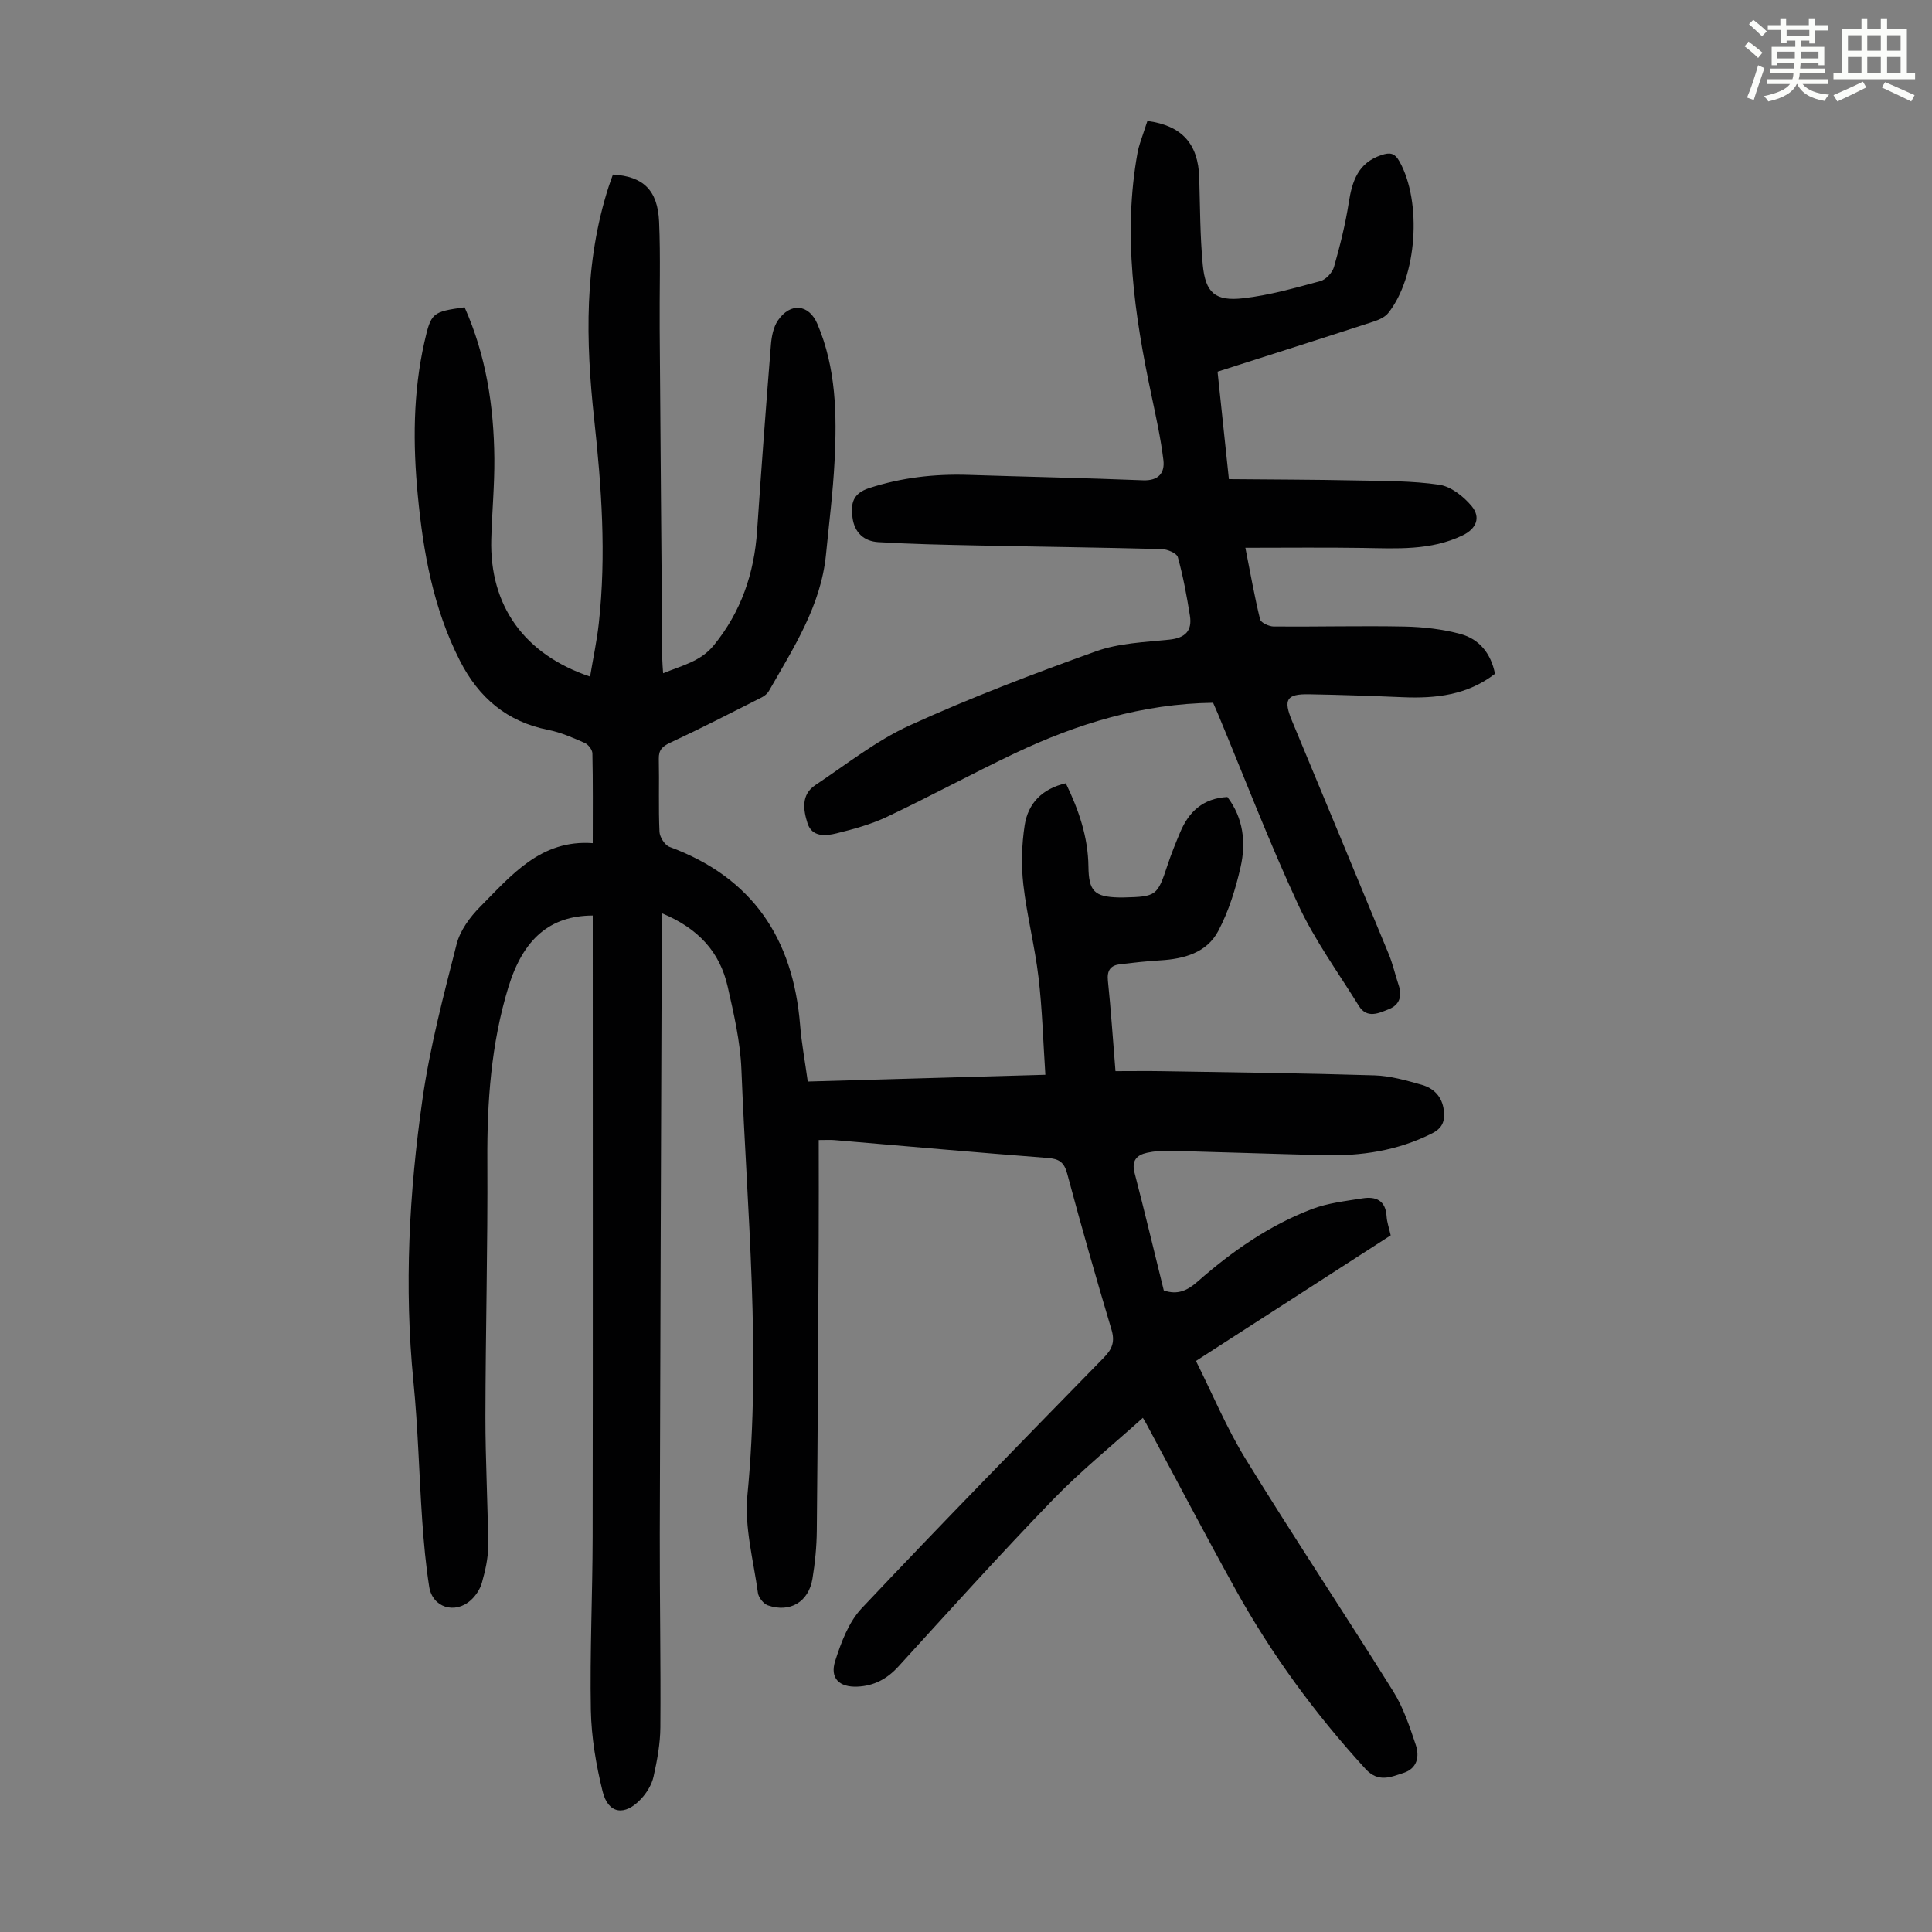 <svg enable-background="new 0 0 400 400" viewBox="0 0 400 400" xmlns="http://www.w3.org/2000/svg"><rect x="0" y="0" width="400" height="400" fill="#808080" stroke="none"/><path d="m361.2 9.6.8-1c.9.7 1.9 1.4 2.9 2.3l-.9 1.1c-1-1-2-1.8-2.8-2.4zm.5 10.6c.9-2.1 1.6-4.3 2.3-6.7.4.2.8.4 1.3.6-.7 2.1-1.5 4.3-2.2 6.6zm.4-15.2.9-.9c1 .8 2 1.6 2.8 2.4l-1 1c-.9-.9-1.8-1.7-2.7-2.5zm12.5-1.2h1.2v1.4h2.7v1.1h-2.7v2.7h-1.2v-.6h-1.8v1.3h4.9v3.8h-1.2v-.5h-3.7c0 .4-.1.9-.1 1.2h5.1v1h-5.2c0 .5-.1.9-.2 1.2h6v1h-5.2c1.1 1.3 2.9 2 5.5 2.2-.4.4-.7.8-.9 1.3-2.9-.5-4.8-1.6-5.7-3.5h-.1c-.8 1.7-2.7 2.9-5.9 3.6-.2-.4-.6-.8-.9-1.1 2.8-.6 4.6-1.4 5.4-2.5h-4.8v-1h5.3c.1-.3.2-.7.2-1.2h-4.9v-1h5c0-.4 0-.8.1-1.2h-3.5v.5h-1.2v-3.8h4.9v-1.3h-1.8v.5h-1.2v-2.7h-2.7v-1h2.6v-1.4h1.2v1.4h4.7v-1.4zm-6.6 8.3h3.6c0-.4 0-.9 0-1.4h-3.6zm1.9-4.6h4.7v-1.3h-4.7zm6.6 3.2h-3.7v1.4h3.7z" fill="#fbfcfa"/><path d="m385.3 3.8h1.3v2.2h2.8v-2.2h1.3v2.2h4.1v9.1h1.7v1.3h-16.9v-1.3h1.7v-9.1h4.1v-2.2zm.4 13.1.7 1.2c-1.8.9-3.8 1.9-6 2.9-.2-.4-.5-.8-.8-1.3 2.3-1 4.3-1.9 6.1-2.8zm-3.1-6.4h2.8v-3.2h-2.8zm0 4.6h2.8v-3.3h-2.8zm4-4.6h2.8v-3.2h-2.8zm0 4.6h2.8v-3.3h-2.8zm3.7 1.9c2.1.9 4.1 1.8 6.1 2.7l-.7 1.3c-2.2-1.1-4.2-2-6.1-2.9zm3.2-9.7h-2.8v3.2h2.8zm-2.8 7.8h2.8v-3.3h-2.8z" fill="#fbfcfa"/><g fill="#010102"><path d="m236.74 293.44c-6.3 5.69-12.95 11.05-18.83 17.14-10.89 11.26-21.37 22.9-31.93 34.48-2.35 2.57-5.07 4-8.47 4.14-3.76.16-5.74-1.75-4.59-5.33 1.23-3.84 2.79-8.03 5.47-10.88 16.51-17.51 33.35-34.72 50.17-51.93 1.77-1.81 2.3-3.34 1.55-5.82-3.2-10.71-6.27-21.46-9.16-32.25-.64-2.4-1.7-3.07-4.07-3.25-14.72-1.13-29.43-2.45-44.15-3.7-.88-.07-1.77-.01-3.22-.01 0 6.92.03 13.83-.01 20.73-.1 20.03-.19 40.07-.39 60.1-.03 3.34-.36 6.71-.9 10.01-.79 4.79-4.65 7.08-9.21 5.51-.91-.31-1.95-1.62-2.08-2.58-.92-6.73-2.82-13.6-2.18-20.22 2.86-29.47-.07-58.8-1.24-88.17-.23-5.76-1.57-11.52-2.85-17.17-1.61-7.09-6.01-12.02-13.66-15.18 0 4.03.01 7.52 0 11.02-.13 39.18-.3 78.36-.39 117.55-.03 13.32.22 26.64.12 39.95-.02 3.43-.66 6.89-1.41 10.25-.37 1.66-1.4 3.35-2.58 4.61-3.39 3.64-6.82 3.12-7.97-1.56-1.35-5.48-2.32-11.18-2.43-16.81-.22-11.97.35-23.95.37-35.92.06-41.54.02-83.07.02-124.61 0-1.33 0-2.67 0-3.99-8.85.04-14.42 4.81-17.5 14.94-3.55 11.68-4.39 23.65-4.32 35.8.1 17.68-.37 35.37-.4 53.05-.01 8.93.51 17.87.56 26.8.01 2.52-.61 5.1-1.29 7.56-.37 1.32-1.26 2.67-2.29 3.6-3.3 2.98-7.95 1.51-8.62-2.79-.71-4.52-1.12-9.1-1.44-13.66-.66-9.58-.87-19.21-1.82-28.76-1.95-19.63-.9-39.17 1.88-58.59 1.55-10.8 4.36-21.44 7.06-32.03.72-2.82 2.75-5.6 4.86-7.72 6.49-6.55 12.58-13.97 23.32-13.18 0-6.76.06-12.68-.07-18.6-.02-.75-.86-1.84-1.6-2.16-2.44-1.07-4.94-2.18-7.53-2.69-8.58-1.69-14.39-6.66-18.3-14.32-5.5-10.78-7.59-22.4-8.72-34.25-1.02-10.63-1-21.24 1.37-31.73 1.38-6.08 1.62-6.26 8.32-7.2 4.43 9.93 6.06 20.47 6.16 31.27.05 5.59-.49 11.18-.64 16.77-.36 13.7 6.77 23.81 20.46 28.42.62-3.75 1.41-7.39 1.81-11.07 1.56-14.1.57-28.15-.96-42.2-1.77-16.22-2.1-32.39 3.01-48.2.27-.84.59-1.67.87-2.47 6.25.37 9.27 3.19 9.56 9.77.32 7.37.06 14.76.12 22.15.16 22.84.35 45.67.54 68.51.01.76.09 1.53.17 2.82 3.93-1.62 7.74-2.42 10.48-5.77 5.67-6.95 8.38-14.9 8.98-23.74.87-12.84 1.83-25.67 2.86-38.5.14-1.72.51-3.65 1.44-5.02 2.59-3.8 6.42-3.41 8.18.71 3.88 9.11 4.05 18.74 3.56 28.38-.33 6.47-1.15 12.92-1.78 19.38-1.05 10.61-6.72 19.3-11.81 28.22-.31.54-.89 1.03-1.46 1.32-6.28 3.17-12.55 6.4-18.92 9.37-1.66.77-2.46 1.48-2.42 3.38.11 5.04-.09 10.08.14 15.11.05 1.09 1.1 2.75 2.08 3.11 17.18 6.34 25.58 18.99 27.03 36.85.3 3.77 1.01 7.51 1.59 11.73 16.16-.46 32.21-.92 49.19-1.4-.46-6.93-.64-13.6-1.42-20.19-.76-6.43-2.41-12.76-3.14-19.19-.46-4.05-.34-8.28.28-12.3.7-4.51 3.62-7.56 8.52-8.67 2.65 5.47 4.61 11.1 4.68 17.26.06 5.07 1.23 6.27 6.31 6.38.34.01.67.01 1.01 0 6.75-.16 6.95-.35 9.04-6.65.77-2.33 1.69-4.62 2.65-6.88 1.78-4.23 4.72-7 9.76-7.27 3.29 4.32 3.89 9.41 2.73 14.51-1.03 4.54-2.46 9.14-4.62 13.23-2.37 4.5-7.08 5.79-11.99 6.08-2.78.17-5.55.47-8.32.8-1.98.23-2.76 1.26-2.54 3.42.63 6 1.02 12.03 1.57 18.72 3.36 0 6.67-.05 9.97.01 14.55.24 29.1.41 43.64.86 3.29.1 6.61 1.05 9.81 1.96 2.48.71 4.21 2.45 4.55 5.25.27 2.21-.22 3.69-2.46 4.82-7.11 3.58-14.64 4.7-22.46 4.5-10.63-.27-21.25-.64-31.87-.92-1.55-.04-3.15.09-4.66.42-2.13.46-3.22 1.64-2.58 4.11 2.1 8.11 4.05 16.26 6.06 24.39 2.84.98 4.87.05 7.01-1.84 7.09-6.24 14.81-11.63 23.68-15.01 3.28-1.25 6.92-1.65 10.43-2.21 2.78-.45 4.81.4 5.01 3.72.07 1.21.51 2.4.85 3.94-13.23 8.53-26.55 17.12-40.32 26 3.43 6.85 6.34 13.89 10.28 20.29 9.97 16.19 20.51 32.03 30.59 48.16 2.09 3.35 3.37 7.26 4.64 11.04.8 2.37.32 4.87-2.5 5.79-2.67.87-5.25 2.09-7.91-.82-10.41-11.37-19.45-23.7-26.91-37.16-6.29-11.34-12.3-22.83-18.44-34.25-.46-.85-1-1.67-1.5-2.5.31.37.6.75.88 1.12z"/><path d="m237.56 25.04c7.17.96 10.52 4.76 10.73 11.73.18 6.03.16 12.08.73 18.07.56 5.79 2.57 7.57 8.38 6.91 5.39-.61 10.71-2.13 15.97-3.55 1.15-.31 2.48-1.75 2.82-2.93 1.25-4.38 2.36-8.83 3.06-13.32.7-4.48 1.94-8.24 6.75-9.84 1.77-.59 2.75-.47 3.76 1.34 4.66 8.37 3.65 23.86-2.34 31.36-.69.86-1.95 1.42-3.06 1.78-10.59 3.45-21.2 6.82-32.28 10.36.71 6.68 1.49 14.09 2.35 22.25 8.84.08 17.53.09 26.22.27 5.79.12 11.63.06 17.33.89 2.43.36 5.02 2.41 6.69 4.4 1.99 2.39.96 4.72-1.83 6.07-6.62 3.2-13.69 2.72-20.74 2.61-7.9-.12-15.81-.03-24.26-.03 1.05 5.31 1.89 10.1 3.05 14.82.17.7 1.84 1.47 2.82 1.48 9.05.07 18.1-.17 27.15.01 3.86.08 7.82.54 11.53 1.54 3.89 1.06 6.3 4.03 7.13 8.24-5.7 4.41-12.24 5.14-19.08 4.85-6.48-.27-12.97-.5-19.45-.61-4.63-.08-5.32 1.1-3.5 5.49 6.68 16.1 13.39 32.19 20.03 48.3.85 2.06 1.33 4.26 2.04 6.38.76 2.25.27 4.1-1.97 5.01-2.12.85-4.57 2.06-6.27-.69-4.28-6.92-9.14-13.58-12.54-20.92-6.02-12.95-11.13-26.32-16.62-39.51-.34-.81-.7-1.6-1-2.3-14.66.19-28.16 4.34-41.09 10.48-8.88 4.22-17.53 8.92-26.42 13.13-3.29 1.56-6.9 2.55-10.46 3.43-2.26.56-5.07.81-6-2.09-.88-2.75-1.37-5.92 1.61-7.9 6.41-4.27 12.56-9.17 19.49-12.34 12.59-5.74 25.57-10.68 38.61-15.36 4.75-1.71 10.09-1.89 15.2-2.42 3.28-.34 4.76-1.82 4.26-4.96-.65-4.07-1.4-8.15-2.5-12.11-.23-.83-2.16-1.65-3.33-1.68-12.86-.34-25.73-.49-38.6-.76-6.7-.14-13.4-.28-20.09-.68-2.96-.18-4.94-1.96-5.34-5.09-.37-2.89.01-4.97 3.46-6.1 6.71-2.18 13.5-2.95 20.48-2.73 12.07.39 24.15.64 36.23 1.12 3.2.12 4.52-1.53 4.2-4.18-.55-4.52-1.54-8.99-2.48-13.45-3.52-16.59-5.95-33.24-2.87-50.21.12-.66.3-1.3.5-1.94.49-1.49.99-2.97 1.54-4.62z"/></g></svg>